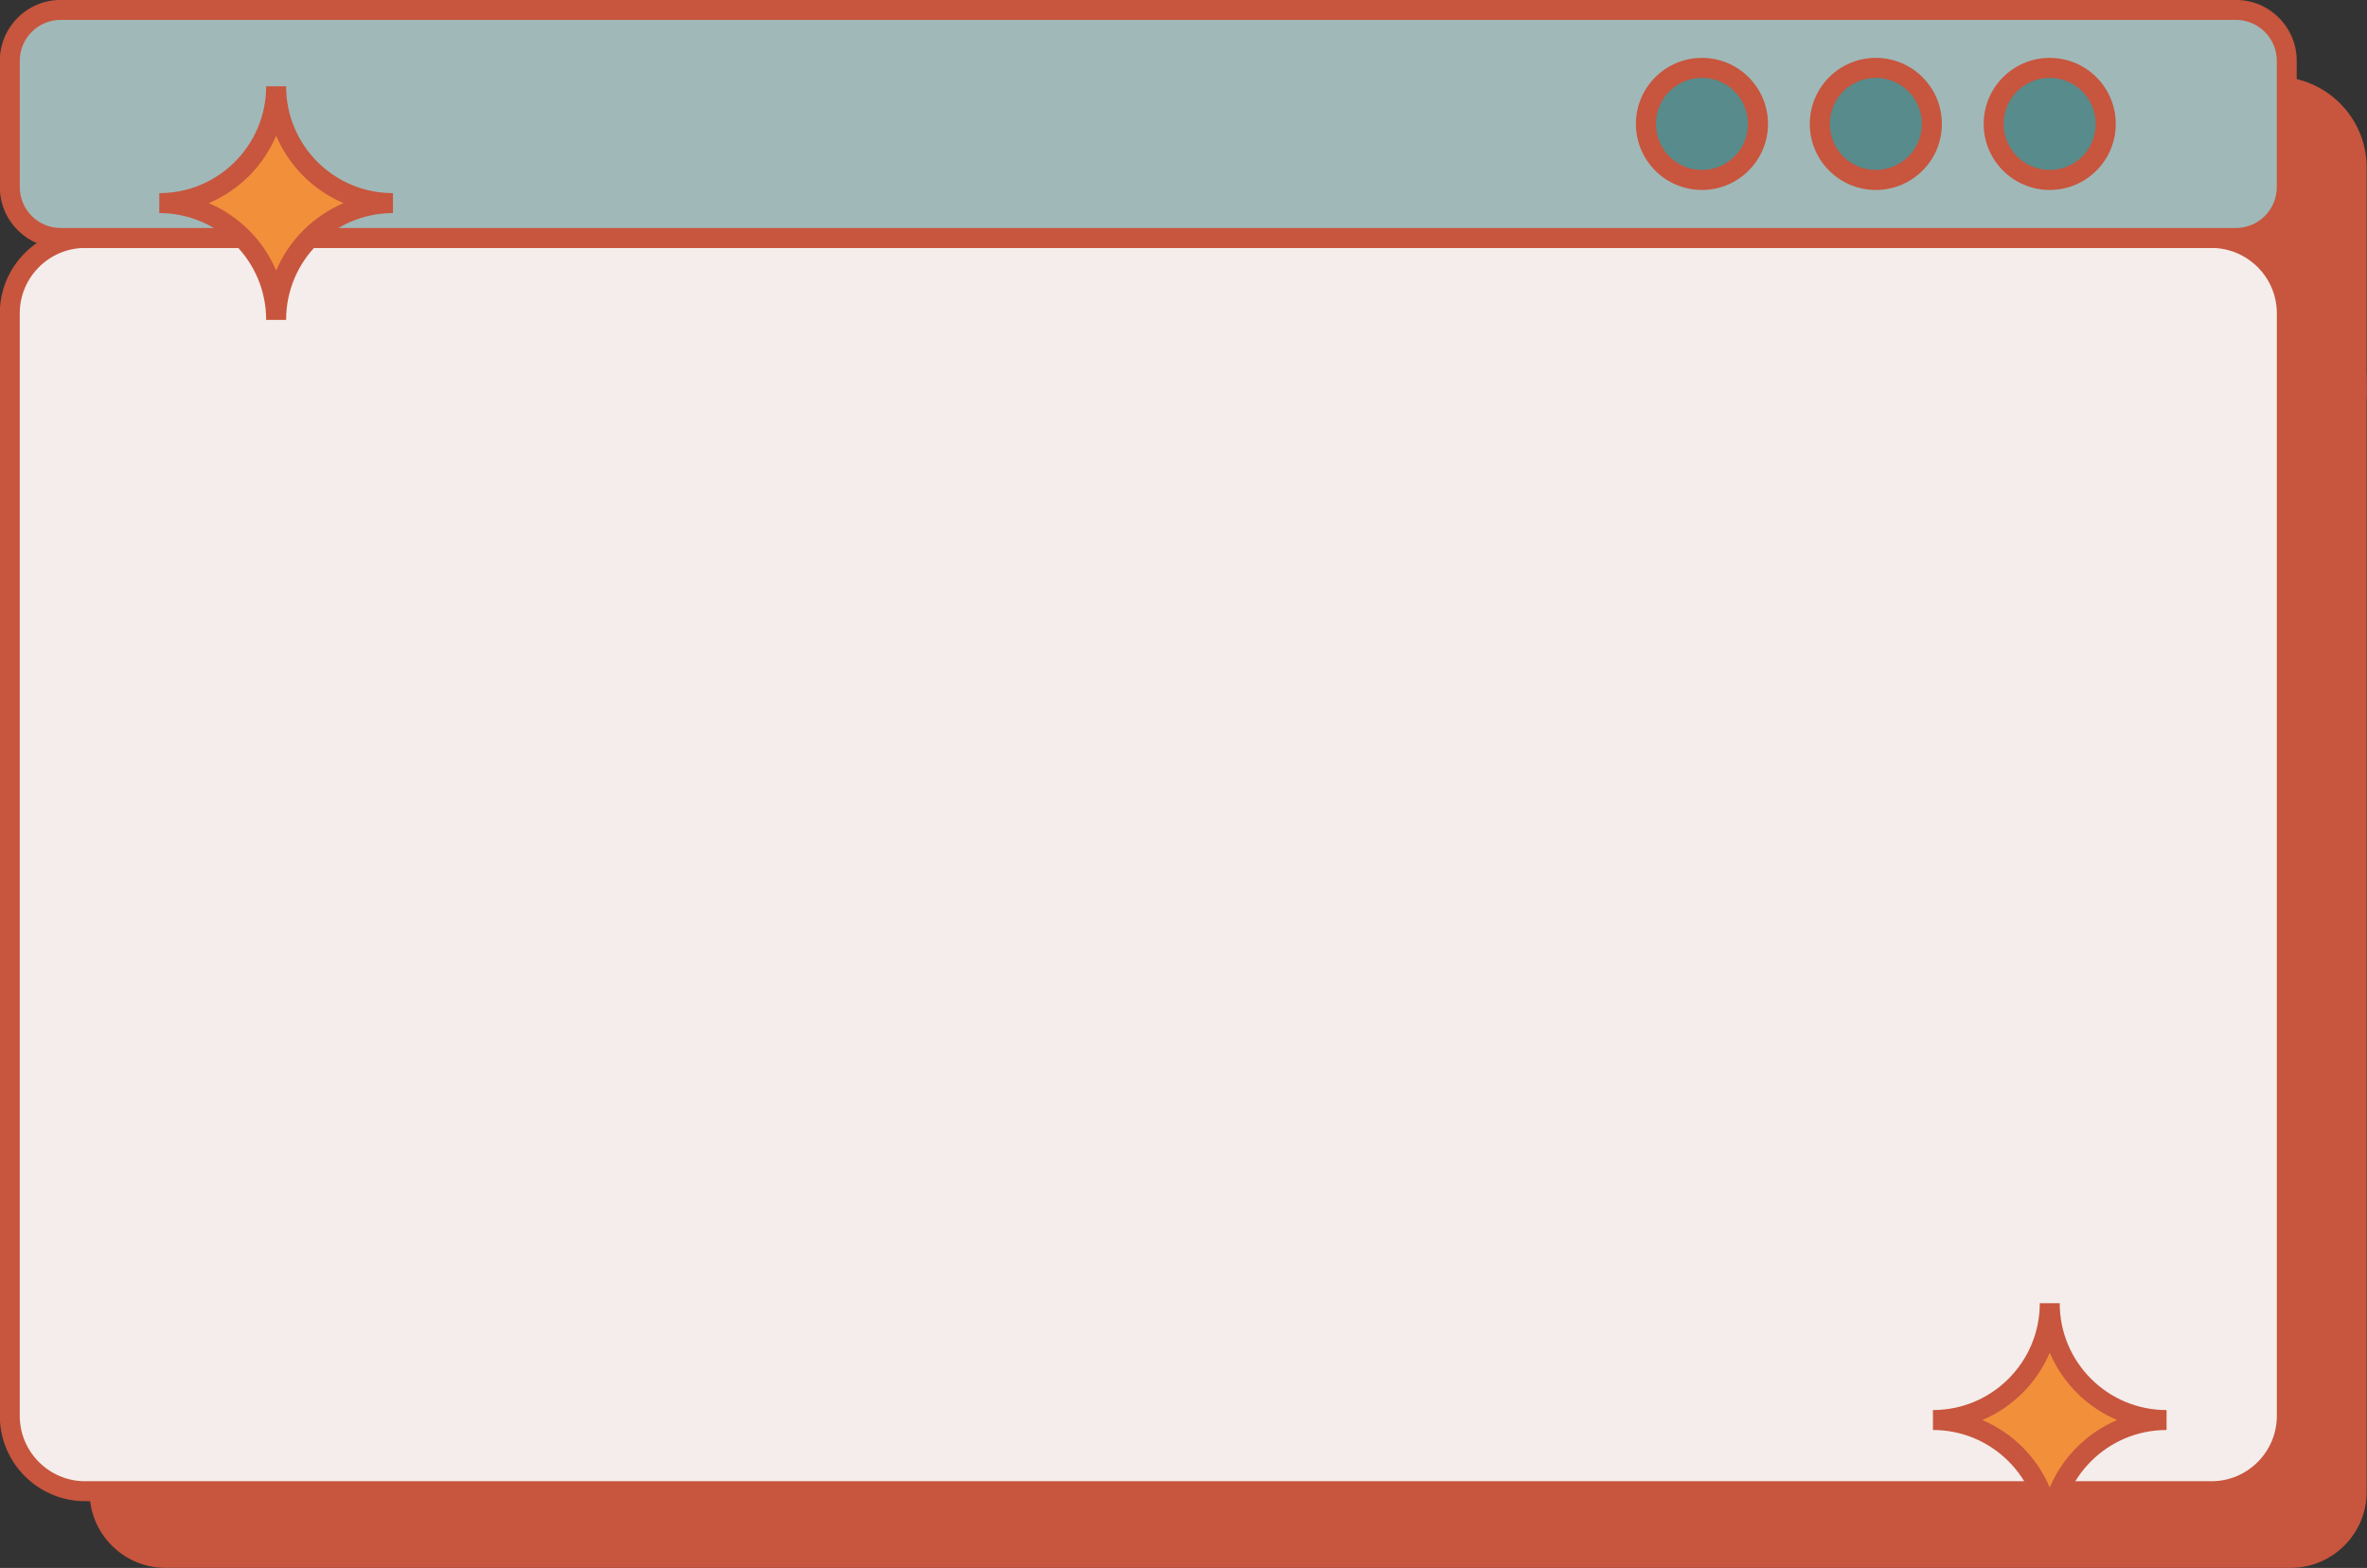 <?xml version="1.0" encoding="UTF-8" standalone="no"?><svg xmlns="http://www.w3.org/2000/svg" xmlns:xlink="http://www.w3.org/1999/xlink" fill="#000000" height="266.6" preserveAspectRatio="xMidYMid meet" version="1" viewBox="48.8 139.0 402.5 266.6" width="402.5" zoomAndPan="magnify"><rect x="48.8" y="139.0" width="402.5" height="266.6" fill="#333333" stroke="none"/><g id="change1_1"><path d="M76.92,190.85h361.43c7.09,0,12.89,5.8,12.89,12.89V392.7c0,7.09-5.8,12.89-12.89,12.89H76.92 c-7.09,0-12.89-5.8-12.89-12.89V203.73C64.04,196.65,69.84,190.85,76.92,190.85" fill="#c8553d"/></g><g id="change1_2"><path d="M79.43,221.19h356.41c8.47,0,15.4-6.93,15.4-15.4v-38.34c0-8.47-6.93-15.4-15.4-15.4H79.43 c-8.47,0-15.4,6.93-15.4,15.4v38.34C64.04,214.26,70.97,221.19,79.43,221.19" fill="#c8553d"/></g><g id="change2_1"><path clip-rule="evenodd" d="M63.25,179.46h361.63c7.03,0,12.79,5.75,12.79,12.79v187.52c0,7.03-5.75,12.79-12.79,12.79H63.25 c-7.03,0-12.79-5.75-12.79-12.79V192.25C50.46,185.22,56.21,179.46,63.25,179.46" fill="#f4edeb" fill-rule="evenodd"/></g><g id="change1_3"><path d="M424.87,181.16H63.25c-3.05,0-5.82,1.25-7.83,3.26c-2.01,2.01-3.26,4.78-3.26,7.83v187.52 c0,3.05,1.25,5.82,3.26,7.83s4.78,3.26,7.83,3.26h361.63c3.05,0,5.82-1.25,7.83-3.26s3.26-4.78,3.26-7.83V192.25 c0-3.05-1.25-5.82-3.26-7.83C430.69,182.41,427.92,181.16,424.87,181.16 M63.25,177.77h361.63c3.98,0,7.61,1.63,10.23,4.25 c2.62,2.62,4.25,6.25,4.25,10.23v187.52c0,3.98-1.63,7.61-4.25,10.23c-2.62,2.62-6.25,4.25-10.23,4.25H63.25 c-3.98,0-7.61-1.63-10.23-4.25s-4.25-6.25-4.25-10.23V192.25c0-3.98,1.63-7.61,4.25-10.23S59.26,177.77,63.25,177.77z" fill="#c8553d"/></g><g id="change3_1"><path clip-rule="evenodd" d="M59.1,179.46h369.92c4.75,0,8.64-3.89,8.64-8.64v-21.51c0-4.75-3.89-8.64-8.64-8.64H59.1 c-4.75,0-8.64,3.89-8.64,8.64v21.51C50.46,175.58,54.35,179.46,59.1,179.46" fill="#a0b8b8" fill-rule="evenodd"/></g><g id="change1_4"><path d="M429.02,181.16H59.1c-2.84,0-5.43-1.16-7.3-3.03c-1.87-1.87-3.03-4.46-3.03-7.3v-21.51 c0-2.84,1.16-5.43,3.03-7.3c1.87-1.87,4.46-3.03,7.3-3.03h369.92c2.84,0,5.43,1.16,7.3,3.03c1.87,1.87,3.03,4.46,3.03,7.3v21.51 c0,2.84-1.16,5.43-3.03,7.3C434.45,180,431.86,181.16,429.02,181.16 M59.1,177.77h369.92c1.91,0,3.64-0.78,4.9-2.04 c1.26-1.26,2.04-2.99,2.04-4.9v-21.51c0-1.91-0.78-3.64-2.04-4.9c-1.26-1.26-2.99-2.04-4.9-2.04H59.1c-1.91,0-3.64,0.78-4.9,2.04 c-1.26,1.26-2.04,2.99-2.04,4.9v21.51c0,1.91,0.78,3.64,2.04,4.9C55.45,176.99,57.19,177.77,59.1,177.77z" fill="#c8553d"/></g><g id="change4_1"><path clip-rule="evenodd" d="M115.63,173.54c-10.98,0-19.87-8.9-19.87-19.87c0,10.98-8.9,19.87-19.87,19.87c10.98,0,19.87,8.9,19.87,19.87 C95.75,182.44,104.65,173.54,115.63,173.54" fill="#f28f3b" fill-rule="evenodd"/></g><g id="change1_5"><path d="M102.77,166.52c3.29,3.29,7.83,5.32,12.85,5.32v3.39c-5.02,0-9.56,2.03-12.85,5.32 c-3.29,3.29-5.32,7.83-5.32,12.85h-3.39c0-5.02-2.03-9.56-5.32-12.85c-3.29-3.29-7.83-5.32-12.85-5.32v-3.39 c5.02,0,9.56-2.03,12.85-5.32c3.29-3.29,5.32-7.83,5.32-12.85h3.39C97.45,158.69,99.48,163.23,102.77,166.52 M107.23,173.54 c-2.58-1.09-4.9-2.67-6.85-4.62c-1.95-1.95-3.53-4.27-4.62-6.85c-1.09,2.58-2.67,4.9-4.62,6.85c-1.95,1.95-4.27,3.53-6.85,4.62 c2.58,1.09,4.9,2.67,6.85,4.62c1.95,1.95,3.53,4.27,4.62,6.85c1.09-2.58,2.67-4.9,4.62-6.85 C102.33,176.21,104.65,174.63,107.23,173.54z" fill="#c8553d"/></g><g id="change5_1"><path clip-rule="evenodd" d="M338.21,150.54c-5.26,0-9.53,4.27-9.53,9.53c0,5.26,4.27,9.53,9.53,9.53c5.26,0,9.53-4.27,9.53-9.53 C347.74,154.81,343.47,150.54,338.21,150.54" fill="#588b8b" fill-rule="evenodd"/></g><g id="change1_6"><path d="M330.27,152.13c2.03-2.03,4.84-3.29,7.94-3.29c3.1,0,5.91,1.26,7.94,3.29c2.03,2.03,3.29,4.84,3.29,7.94 s-1.26,5.91-3.29,7.94c-2.03,2.03-4.84,3.29-7.94,3.29c-3.1,0-5.91-1.26-7.94-3.29c-2.03-2.03-3.29-4.84-3.29-7.94 S328.24,154.16,330.27,152.13 M338.21,152.24c-2.16,0-4.12,0.88-5.54,2.29c-1.42,1.42-2.29,3.38-2.29,5.54 c0,2.16,0.88,4.12,2.29,5.54c1.42,1.42,3.38,2.29,5.54,2.29c2.16,0,4.12-0.88,5.54-2.29c1.42-1.42,2.29-3.38,2.29-5.54 c0-2.16-0.88-4.12-2.29-5.54C342.33,153.11,340.37,152.24,338.21,152.24z" fill="#c8553d"/></g><g id="change5_2"><path clip-rule="evenodd" d="M367.78,150.54c-5.26,0-9.53,4.27-9.53,9.53c0,5.26,4.27,9.53,9.53,9.53c5.26,0,9.53-4.27,9.53-9.53 C377.31,154.81,373.04,150.54,367.78,150.54" fill="#588b8b" fill-rule="evenodd"/></g><g id="change1_7"><path d="M359.84,152.13c2.03-2.03,4.84-3.29,7.94-3.29c3.1,0,5.91,1.26,7.94,3.29c2.03,2.03,3.29,4.84,3.29,7.94 c0,3.1-1.26,5.91-3.29,7.94c-2.03,2.03-4.84,3.29-7.94,3.29c-3.1,0-5.91-1.26-7.94-3.29c-2.03-2.03-3.29-4.84-3.29-7.94 C356.55,156.97,357.81,154.16,359.84,152.13 M367.78,152.24c-2.16,0-4.12,0.88-5.54,2.29c-1.42,1.42-2.29,3.38-2.29,5.54 c0,2.16,0.88,4.12,2.29,5.54c1.42,1.42,3.38,2.29,5.54,2.29c2.16,0,4.12-0.88,5.54-2.29c1.42-1.42,2.29-3.38,2.29-5.54 c0-2.16-0.88-4.12-2.29-5.54C371.9,153.11,369.94,152.24,367.78,152.24z" fill="#c8553d"/></g><g id="change5_3"><path clip-rule="evenodd" d="M397.34,150.54c-5.26,0-9.53,4.27-9.53,9.53c0,5.26,4.27,9.53,9.53,9.53c5.26,0,9.53-4.27,9.53-9.53 C406.87,154.81,402.61,150.54,397.34,150.54" fill="#588b8b" fill-rule="evenodd"/></g><g id="change1_8"><path d="M389.41,152.13c2.03-2.03,4.84-3.29,7.94-3.29c3.1,0,5.91,1.26,7.94,3.29c2.03,2.03,3.29,4.84,3.29,7.94 s-1.26,5.91-3.29,7.94c-2.03,2.03-4.84,3.29-7.94,3.29c-3.1,0-5.91-1.26-7.94-3.29c-2.03-2.03-3.29-4.84-3.29-7.94 S387.38,154.16,389.41,152.13 M397.34,152.24c-2.16,0-4.12,0.88-5.54,2.29c-1.42,1.42-2.29,3.38-2.29,5.54 c0,2.16,0.88,4.12,2.29,5.54c1.42,1.42,3.38,2.29,5.54,2.29c2.16,0,4.12-0.88,5.54-2.29c1.42-1.42,2.29-3.38,2.29-5.54 c0-2.16-0.88-4.12-2.29-5.54C401.46,153.11,399.51,152.24,397.34,152.24z" fill="#c8553d"/></g><g id="change4_2"><path clip-rule="evenodd" d="M417.22,380.46c-10.98,0-19.87-8.9-19.87-19.87c0,10.98-8.9,19.87-19.87,19.87c10.98,0,19.87,8.9,19.87,19.87 C397.35,389.36,406.24,380.46,417.22,380.46" fill="#f28f3b" fill-rule="evenodd"/></g><g id="change1_9"><path d="M404.37,373.44c3.29,3.29,7.83,5.32,12.85,5.32v3.39c-5.02,0-9.56,2.03-12.85,5.32 c-3.29,3.29-5.32,7.83-5.32,12.85h-3.39c0-5.02-2.03-9.56-5.32-12.85c-3.29-3.29-7.83-5.32-12.85-5.32v-3.39 c5.02,0,9.56-2.03,12.85-5.32c3.29-3.29,5.32-7.83,5.32-12.85h3.39C399.04,365.61,401.08,370.15,404.37,373.44 M408.82,380.46 c-2.58-1.09-4.9-2.67-6.85-4.62c-1.95-1.95-3.53-4.27-4.62-6.85c-1.09,2.58-2.67,4.9-4.62,6.85c-1.95,1.95-4.27,3.53-6.85,4.62 c2.58,1.09,4.9,2.67,6.85,4.62c1.95,1.95,3.53,4.27,4.62,6.85c1.09-2.58,2.67-4.9,4.62-6.85 C403.92,383.13,406.24,381.55,408.82,380.46z" fill="#c8553d"/></g></svg>